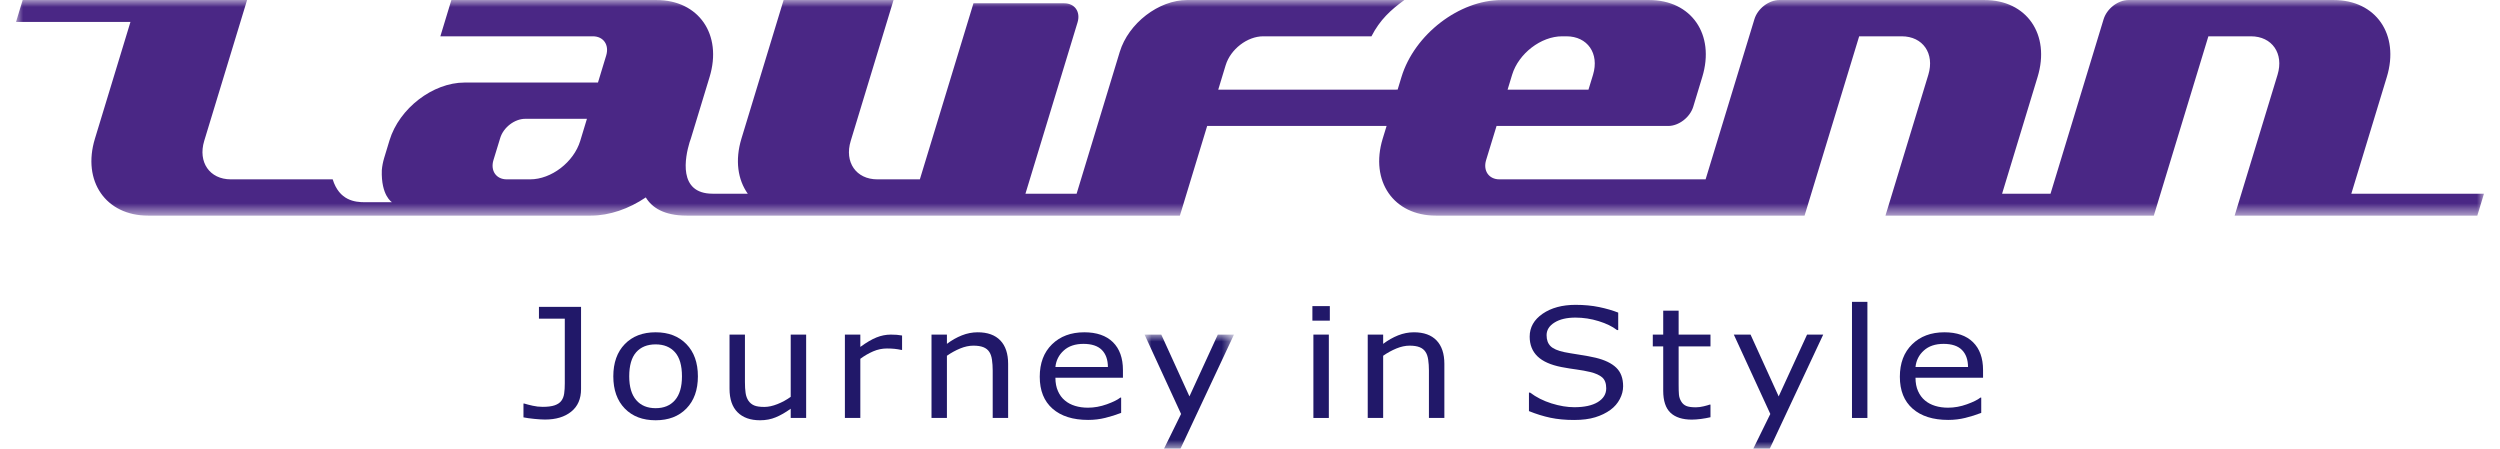 <svg width="117px" height="21px" viewBox="0 0 176 32" version="1.1" xmlns="http://www.w3.org/2000/svg" xmlns:xlink="http://www.w3.org/1999/xlink">
    <defs>
        <polygon id="path-1" points="6.21699726e-15 0 176 0 176 15.378 6.21699726e-15 15.378"></polygon>
        <polygon id="path-3" points="0 0 6.378 0 6.378 8.139 0 8.139"></polygon>
        <polygon id="path-5" points="0 32 176 32 176 0 0 0"></polygon>
    </defs>
    <g id="Web" stroke="none" stroke-width="1" fill="none" fill-rule="evenodd">
        <g id="laufenn-copy">
            <g id="Group-3" transform="translate(0, 0)">
                <mask id="mask-2" fill="white">
                    <use xlink:href="#path-1"></use>
                </mask>
                <g id="Clip-2"></g>
                <path d="M40.236,10.048 C39.774,11.563 38.176,12.79 36.665,12.79 L34.996,12.79 C34.241,12.79 33.818,12.175 34.047,11.417 L34.529,9.844 C34.756,9.086 35.557,8.473 36.312,8.473 L40.714,8.473 L40.236,10.048 Z M106.693,5.331 C107.155,3.816 108.752,2.589 110.258,2.589 L110.564,2.589 C112.073,2.589 112.922,3.816 112.463,5.331 L112.137,6.396 L106.369,6.396 L106.693,5.331 Z M166.54,13.814 L169.073,5.487 C169.994,2.457 168.297,0.001 165.276,0.001 L150.655,0.001 C149.902,0.001 149.107,0.614 148.874,1.372 L145.089,13.814 L141.635,13.814 L144.167,5.487 C145.09,2.457 143.392,0.001 140.375,0.001 L125.753,0.001 C124.999,0.001 124.199,0.614 123.971,1.372 L120.492,12.788 L105.788,12.79 C105.034,12.79 104.608,12.175 104.838,11.417 L105.583,8.983 L117.825,8.983 C118.579,8.983 119.378,8.368 119.609,7.613 L120.254,5.487 C121.178,2.457 119.479,0.001 116.461,0.001 L105.939,0.001 C102.92,0.001 99.728,2.457 98.803,5.487 L98.528,6.392 L85.734,6.396 L86.265,4.647 L86.266,4.647 C86.612,3.509 87.811,2.589 88.941,2.589 L96.662,2.589 C97.266,1.408 98.053,0.695 99,0.007 L99.002,0.001 L83.527,0.001 L83.527,-0 C81.488,-0 79.333,1.658 78.711,3.703 L75.635,13.814 L71.986,13.814 L75.699,1.606 C75.933,0.847 75.507,0.235 74.751,0.235 L68.279,0.235 L64.456,12.79 L61.421,12.79 C59.911,12.79 59.06,11.563 59.526,10.048 L62.58,0.001 L54.74,0.001 L51.731,9.889 C51.264,11.43 51.473,12.817 52.184,13.814 L49.68,13.814 C47.186,13.814 47.714,11.208 48.033,10.149 C48.063,10.062 48.096,9.977 48.123,9.889 L49.462,5.487 C50.384,2.457 48.685,0.001 45.667,0.001 L31.047,0.001 L30.261,2.589 L41.138,2.589 C41.892,2.589 42.317,3.202 42.087,3.958 L41.501,5.887 L31.988,5.887 C29.727,5.887 27.33,7.728 26.637,10.002 L26.255,11.26 C26.165,11.563 26.109,11.854 26.086,12.134 C26.024,13.956 26.811,14.421 26.811,14.421 L24.875,14.421 C24.177,14.421 23.054,14.31 22.583,12.79 L15.317,12.79 C13.808,12.79 12.961,11.563 13.42,10.048 L16.478,0.001 L0.473,0.001 L6.21699726e-15,1.564 L8.161,1.564 L5.627,9.889 C4.704,12.92 6.401,15.378 9.42,15.378 L40.987,15.378 C42.332,15.378 43.711,14.888 44.912,14.078 C45.343,14.792 46.194,15.378 47.835,15.378 L83,15.378 L84.945,8.983 L97.741,8.983 L97.463,9.889 C96.541,12.92 98.24,15.378 101.257,15.378 L127.548,15.378 L131.442,2.589 L134.476,2.589 C135.987,2.589 136.834,3.816 136.375,5.331 L133.317,15.378 L152.455,15.378 L156.346,2.589 L159.381,2.589 C160.89,2.589 161.741,3.816 161.279,5.331 L158.219,15.378 L175.526,15.378 L176,13.814 L166.54,13.814 Z" id="Fill-1" fill="#4A2785" mask="url(#mask-2)"></path>
            </g>
            <path d="M40.294,27.747 C40.294,28.444 40.061,28.98 39.594,29.355 C39.129,29.731 38.505,29.92 37.72,29.92 C37.532,29.92 37.283,29.904 36.971,29.874 C36.657,29.843 36.397,29.807 36.188,29.764 L36.188,28.78 L36.25,28.78 C36.411,28.831 36.608,28.882 36.843,28.934 C37.077,28.988 37.315,29.014 37.562,29.014 C37.921,29.014 38.206,28.977 38.419,28.903 C38.631,28.828 38.789,28.721 38.889,28.582 C38.995,28.442 39.062,28.268 39.091,28.061 C39.121,27.857 39.135,27.619 39.135,27.348 L39.135,22.725 L37.292,22.725 L37.292,21.882 L40.294,21.882 L40.294,27.747 Z" id="Fill-4" fill="#211869"></path>
            <path d="M48.627,26.838 C48.627,27.805 48.354,28.571 47.808,29.132 C47.262,29.693 46.532,29.971 45.614,29.971 C44.69,29.971 43.957,29.693 43.412,29.132 C42.868,28.571 42.595,27.805 42.595,26.838 C42.595,25.869 42.868,25.103 43.412,24.542 C43.957,23.979 44.69,23.697 45.614,23.697 C46.532,23.697 47.262,23.979 47.808,24.542 C48.354,25.103 48.627,25.869 48.627,26.838 M47.491,26.838 C47.491,26.067 47.327,25.495 46.995,25.121 C46.663,24.747 46.204,24.559 45.614,24.559 C45.019,24.559 44.554,24.747 44.224,25.121 C43.896,25.495 43.73,26.067 43.73,26.838 C43.73,27.583 43.896,28.149 44.228,28.532 C44.558,28.918 45.022,29.109 45.614,29.109 C46.201,29.109 46.659,28.921 46.992,28.538 C47.325,28.156 47.491,27.59 47.491,26.838" id="Fill-6" fill="#211869"></path>
            <path d="M56.347,29.807 L55.246,29.807 L55.246,29.148 C54.876,29.414 54.522,29.618 54.182,29.758 C53.843,29.901 53.467,29.971 53.059,29.971 C52.371,29.971 51.838,29.782 51.455,29.4 C51.073,29.02 50.883,28.459 50.883,27.721 L50.883,23.861 L51.982,23.861 L51.982,27.247 C51.982,27.549 51.997,27.807 52.029,28.021 C52.059,28.236 52.127,28.42 52.227,28.572 C52.333,28.728 52.47,28.841 52.637,28.912 C52.805,28.985 53.049,29.02 53.369,29.02 C53.653,29.02 53.965,28.952 54.303,28.817 C54.639,28.684 54.954,28.512 55.246,28.301 L55.246,23.861 L56.347,23.861 L56.347,29.807 Z" id="Fill-8" fill="#211869"></path>
            <path d="M63.188,24.954 L63.13,24.954 C62.967,24.919 62.808,24.893 62.654,24.877 C62.499,24.861 62.316,24.852 62.107,24.852 C61.767,24.852 61.44,24.921 61.123,25.058 C60.808,25.195 60.503,25.37 60.211,25.587 L60.211,29.807 L59.11,29.807 L59.11,23.862 L60.211,23.862 L60.211,24.74 C60.648,24.421 61.033,24.196 61.366,24.063 C61.7,23.929 62.04,23.862 62.387,23.862 C62.578,23.862 62.717,23.868 62.802,23.876 C62.889,23.885 63.017,23.903 63.188,23.926 L63.188,24.954 Z" id="Fill-10" fill="#211869"></path>
            <path d="M70.751,29.807 L69.651,29.807 L69.651,26.422 C69.651,26.15 69.633,25.893 69.599,25.653 C69.564,25.414 69.499,25.228 69.406,25.093 C69.309,24.943 69.168,24.833 68.985,24.759 C68.8,24.686 68.564,24.65 68.271,24.65 C67.97,24.65 67.655,24.718 67.328,24.852 C67.001,24.988 66.687,25.16 66.386,25.37 L66.386,29.807 L65.287,29.807 L65.287,23.861 L66.386,23.861 L66.386,24.522 C66.728,24.263 67.084,24.063 67.451,23.917 C67.817,23.771 68.195,23.697 68.58,23.697 C69.288,23.697 69.824,23.892 70.196,24.279 C70.566,24.666 70.751,25.222 70.751,25.948 L70.751,29.807 Z" id="Fill-12" fill="#211869"></path>
            <path d="M78.939,26.939 L74.123,26.939 C74.123,27.305 74.183,27.623 74.306,27.893 C74.425,28.165 74.59,28.388 74.802,28.562 C75.005,28.734 75.246,28.86 75.524,28.945 C75.804,29.031 76.11,29.074 76.447,29.074 C76.89,29.074 77.338,28.993 77.789,28.831 C78.239,28.668 78.56,28.511 78.752,28.354 L78.811,28.354 L78.811,29.445 C78.44,29.588 78.06,29.706 77.675,29.801 C77.289,29.897 76.883,29.946 76.458,29.946 C75.373,29.946 74.527,29.679 73.918,29.144 C73.31,28.61 73.006,27.853 73.006,26.87 C73.006,25.897 73.297,25.127 73.88,24.555 C74.464,23.985 75.231,23.697 76.183,23.697 C77.063,23.697 77.745,23.933 78.223,24.4 C78.699,24.869 78.939,25.534 78.939,26.395 L78.939,26.939 Z M77.867,26.172 C77.863,25.647 77.718,25.241 77.432,24.954 C77.146,24.668 76.71,24.523 76.125,24.523 C75.535,24.523 75.066,24.68 74.718,24.997 C74.37,25.311 74.169,25.704 74.123,26.172 L77.867,26.172 Z" id="Fill-14" fill="#211869"></path>
            <g id="Group-18" transform="translate(80.479, 23.861)">
                <mask id="mask-4" fill="white">
                    <use xlink:href="#path-3"></use>
                </mask>
                <g id="Clip-17"></g>
                <polygon id="Fill-16" fill="#211869" mask="url(#mask-4)" points="6.378 0 2.563 8.139 1.387 8.139 2.605 5.66 0 0 1.194 0 3.202 4.407 5.226 0"></polygon>
            </g>
            <mask id="mask-6" fill="white">
                <use xlink:href="#path-5"></use>
            </mask>
            <g id="Clip-20"></g>
            <path d="M92.45,22.867 L93.693,22.867 L93.693,21.83 L92.45,21.83 L92.45,22.867 Z M92.521,29.807 L93.622,29.807 L93.622,23.861 L92.521,23.861 L92.521,29.807 Z" id="Fill-19" fill="#211869" mask="url(#mask-6)"></path>
            <path d="M101.861,29.807 L100.76,29.807 L100.76,26.422 C100.76,26.15 100.743,25.893 100.708,25.653 C100.673,25.414 100.608,25.228 100.514,25.093 C100.417,24.943 100.277,24.833 100.093,24.759 C99.91,24.686 99.671,24.65 99.379,24.65 C99.079,24.65 98.767,24.718 98.439,24.852 C98.112,24.988 97.795,25.16 97.496,25.37 L97.496,29.807 L96.396,29.807 L96.396,23.861 L97.496,23.861 L97.496,24.522 C97.84,24.263 98.195,24.063 98.56,23.917 C98.927,23.771 99.303,23.697 99.69,23.697 C100.396,23.697 100.935,23.892 101.305,24.279 C101.675,24.666 101.861,25.222 101.861,25.948 L101.861,29.807 Z" id="Fill-21" fill="#211869" mask="url(#mask-6)"></path>
            <path d="M114.609,27.545 C114.609,27.855 114.53,28.159 114.372,28.46 C114.214,28.762 113.993,29.018 113.708,29.227 C113.396,29.455 113.032,29.631 112.618,29.758 C112.202,29.886 111.702,29.95 111.116,29.95 C110.489,29.95 109.925,29.897 109.422,29.791 C108.922,29.685 108.411,29.527 107.893,29.317 L107.893,27.997 L107.974,27.997 C108.415,28.331 108.924,28.588 109.501,28.769 C110.08,28.95 110.619,29.04 111.128,29.04 C111.845,29.04 112.405,28.918 112.805,28.674 C113.203,28.428 113.404,28.103 113.404,27.694 C113.404,27.343 113.309,27.085 113.121,26.917 C112.931,26.752 112.643,26.62 112.257,26.528 C111.964,26.458 111.647,26.4 111.306,26.353 C110.964,26.308 110.603,26.25 110.221,26.178 C109.45,26.028 108.876,25.774 108.504,25.414 C108.131,25.054 107.945,24.585 107.945,24.007 C107.945,23.343 108.253,22.799 108.869,22.374 C109.486,21.952 110.267,21.74 111.215,21.74 C111.829,21.74 112.39,21.793 112.901,21.899 C113.412,22.007 113.864,22.137 114.259,22.293 L114.259,23.538 L114.175,23.538 C113.844,23.282 113.41,23.071 112.869,22.903 C112.327,22.734 111.775,22.649 111.21,22.649 C110.59,22.649 110.091,22.766 109.716,23.001 C109.338,23.235 109.151,23.537 109.151,23.903 C109.151,24.236 109.243,24.495 109.431,24.683 C109.618,24.87 109.947,25.014 110.421,25.113 C110.67,25.163 111.024,25.223 111.485,25.294 C111.946,25.366 112.335,25.437 112.655,25.513 C113.302,25.67 113.79,25.904 114.117,26.22 C114.447,26.536 114.609,26.978 114.609,27.545" id="Fill-22" fill="#211869" mask="url(#mask-6)"></path>
            <path d="M120.839,29.754 C120.631,29.804 120.405,29.844 120.162,29.877 C119.919,29.907 119.701,29.925 119.511,29.925 C118.842,29.925 118.336,29.762 117.988,29.436 C117.642,29.108 117.468,28.585 117.468,27.864 L117.468,24.703 L116.725,24.703 L116.725,23.861 L117.468,23.861 L117.468,22.155 L118.568,22.155 L118.568,23.861 L120.839,23.861 L120.839,24.703 L118.568,24.703 L118.568,27.413 C118.568,27.725 118.574,27.969 118.59,28.143 C118.606,28.32 118.662,28.485 118.755,28.635 C118.84,28.779 118.957,28.882 119.109,28.949 C119.259,29.013 119.488,29.047 119.797,29.047 C119.976,29.047 120.163,29.022 120.358,28.974 C120.553,28.927 120.693,28.886 120.779,28.855 L120.839,28.855 L120.839,29.754 Z" id="Fill-23" fill="#211869" mask="url(#mask-6)"></path>
            <polygon id="Fill-24" fill="#211869" mask="url(#mask-6)" points="128.879 23.861 125.065 32 123.889 32 125.106 29.521 122.503 23.861 123.696 23.861 125.702 28.269 127.727 23.861"></polygon>
            <polygon id="Fill-25" fill="#211869" mask="url(#mask-6)" points="130.93 29.807 132.03 29.807 132.03 21.526 130.93 21.526"></polygon>
            <path d="M140.277,26.939 L135.46,26.939 C135.46,27.305 135.52,27.623 135.642,27.893 C135.763,28.165 135.928,28.388 136.139,28.562 C136.344,28.734 136.584,28.86 136.862,28.945 C137.141,29.031 137.447,29.074 137.784,29.074 C138.229,29.074 138.678,28.993 139.126,28.831 C139.577,28.668 139.897,28.511 140.089,28.354 L140.148,28.354 L140.148,29.445 C139.777,29.588 139.399,29.706 139.012,29.801 C138.625,29.897 138.219,29.946 137.794,29.946 C136.711,29.946 135.864,29.679 135.256,29.144 C134.648,28.61 134.344,27.853 134.344,26.87 C134.344,25.897 134.635,25.127 135.219,24.555 C135.801,23.985 136.568,23.697 137.521,23.697 C138.401,23.697 139.083,23.933 139.559,24.4 C140.037,24.869 140.277,25.534 140.277,26.395 L140.277,26.939 Z M139.206,26.172 C139.202,25.647 139.057,25.241 138.769,24.954 C138.484,24.668 138.048,24.523 137.463,24.523 C136.873,24.523 136.404,24.68 136.055,24.997 C135.706,25.311 135.507,25.704 135.46,26.172 L139.206,26.172 Z" id="Fill-26" fill="#211869" mask="url(#mask-6)"></path>
        </g>
    </g>
</svg>
